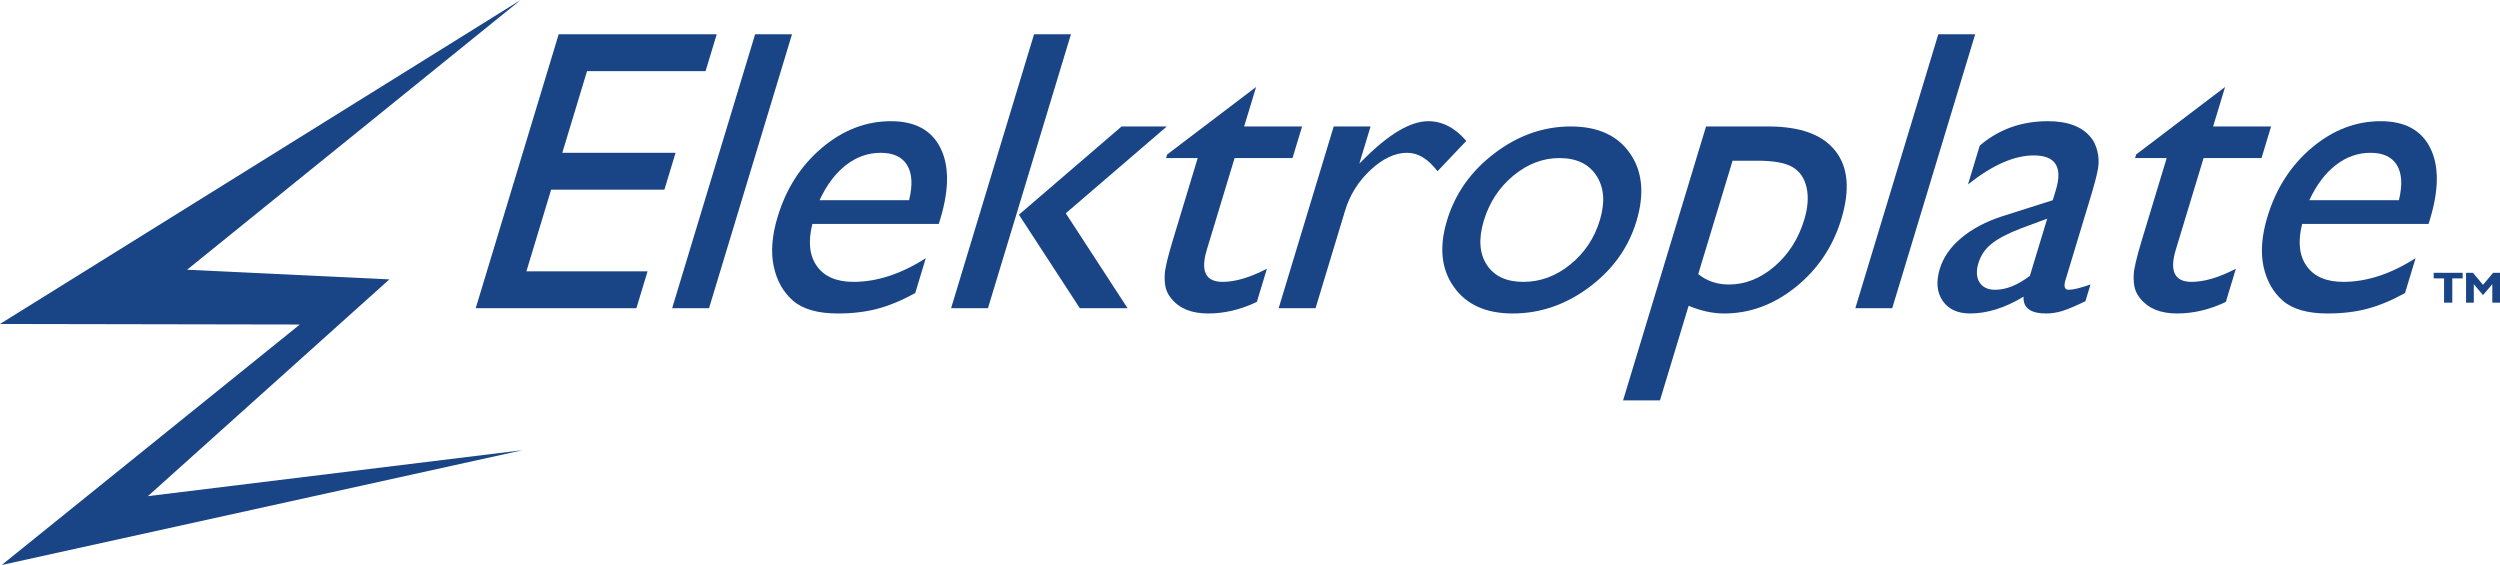 <?xml version="1.0" encoding="utf-8"?>
<!-- Generator: Adobe Illustrator 16.0.4, SVG Export Plug-In . SVG Version: 6.00 Build 0)  -->
<!DOCTYPE svg PUBLIC "-//W3C//DTD SVG 1.1//EN" "http://www.w3.org/Graphics/SVG/1.1/DTD/svg11.dtd">
<svg version="1.1" xmlns="http://www.w3.org/2000/svg" xmlns:xlink="http://www.w3.org/1999/xlink" x="0px" y="0px" width="449px"
	 height="101.471px" viewBox="0 0 449 101.471" enable-background="new 0 0 449 101.471" xml:space="preserve">
<g id="Layer_1">
	<g>
		<g>
			<g>
				<polygon fill="#194586" points="93.507,0 0,58.186 53.849,58.284 0.307,101.471 93.842,80.854 26.562,89.108 69.93,50.177 
					33.596,48.447 				"/>
			</g>
			<polygon fill="#194586" points="100.34,6.155 128.724,6.155 126.718,12.778 105.43,12.778 100.989,27.444 121.332,27.444 
				119.325,34.067 98.981,34.067 94.542,48.731 116.302,48.731 114.297,55.354 85.439,55.354 			"/>
			<polygon fill="#194586" points="135.62,6.155 142.244,6.155 127.341,55.354 120.718,55.354 			"/>
			<path fill="#194586" d="M147.191,35.959h16.083c0.666-2.726,0.547-4.827-0.354-6.298c-0.891-1.478-2.475-2.217-4.746-2.217
				c-2.273,0-4.357,0.739-6.255,2.217C150.033,31.133,148.456,33.233,147.191,35.959z M168.609,40.216h-22.707
				c-0.799,3.179-0.527,5.709,0.819,7.591c1.347,1.879,3.536,2.816,6.561,2.816c4.229,0,8.56-1.419,12.991-4.257l-1.899,6.269
				c-2.389,1.315-4.644,2.255-6.765,2.817c-2.124,0.564-4.497,0.849-7.125,0.849c-3.598,0-6.278-0.76-8.045-2.285
				c-1.76-1.527-2.917-3.578-3.474-6.149c-0.555-2.577-0.321-5.555,0.704-8.939c1.537-5.079,4.189-9.208,7.958-12.387
				c3.772-3.182,7.901-4.774,12.386-4.774c4.315,0,7.275,1.594,8.877,4.781c1.606,3.183,1.6,7.454-0.021,12.812L168.609,40.216z"/>
			<path fill="#194586" d="M185.717,6.155h6.625l-14.903,49.199h-6.623L185.717,6.155z M201.438,22.712h8.123l-18.148,15.596
				l11.1,17.045h-8.575L182.999,38.56L201.438,22.712z"/>
			<path fill="#194586" d="M209.628,27.739l15.971-12.123l-2.151,7.096h10.409l-1.722,5.677h-10.403l-4.99,16.469
				c-1.163,3.844-0.216,5.765,2.844,5.765c2.283,0,4.933-0.788,7.953-2.365l-1.807,5.965c-2.902,1.387-5.819,2.077-8.751,2.077
				c-2.958,0-5.149-0.884-6.577-2.646c-0.456-0.526-0.785-1.121-0.991-1.78c-0.201-0.667-0.276-1.533-0.226-2.602
				c0.057-1.074,0.541-3.121,1.454-6.136l4.467-14.747h-5.677L209.628,27.739z"/>
			<path fill="#194586" d="M246.155,22.712l-2.02,6.675l0.533-0.532c4.663-4.725,8.614-7.088,11.849-7.088
				c2.525,0,4.801,1.18,6.828,3.541l-5.173,5.448c-1.663-2.208-3.484-3.312-5.468-3.312c-2.156,0-4.335,1.023-6.538,3.065
				c-2.198,2.048-3.726,4.473-4.574,7.275l-5.321,17.569h-6.625l9.887-32.642H246.155z"/>
			<path fill="#194586" d="M280.068,28.389c-2.971,0-5.729,1.056-8.276,3.164c-2.537,2.109-4.307,4.798-5.295,8.063
				c-0.981,3.239-0.809,5.882,0.524,7.933c1.332,2.049,3.526,3.074,6.588,3.074c3.038,0,5.845-1.036,8.405-3.113
				c2.568-2.073,4.34-4.73,5.321-7.967c0.973-3.219,0.771-5.881-0.616-7.991C285.349,29.445,283.127,28.389,280.068,28.389z
				 M282.115,22.712c4.86,0,8.409,1.619,10.646,4.85c2.238,3.231,2.618,7.297,1.136,12.195c-1.44,4.748-4.271,8.69-8.488,11.835
				c-4.213,3.14-8.797,4.708-13.748,4.708c-4.792,0-8.313-1.596-10.562-4.782c-2.255-3.189-2.661-7.169-1.213-11.94
				c1.463-4.823,4.303-8.838,8.528-12.046C272.638,24.318,277.206,22.712,282.115,22.712z"/>
			<path fill="#194586" d="M315.613,28.862h-4.443l-6.168,20.364c1.547,1.248,3.377,1.871,5.492,1.871
				c2.939,0,5.67-1.082,8.199-3.244c2.527-2.17,4.305-4.958,5.34-8.369c0.668-2.186,0.809-4.123,0.428-5.803
				c-0.377-1.681-1.213-2.901-2.506-3.666C320.664,29.248,318.553,28.862,315.613,28.862z M291.503,71.913l14.903-49.201h11.184
				c5.725,0,9.732,1.461,12.037,4.385c2.305,2.916,2.664,6.993,1.078,12.233c-1.5,4.954-4.223,9.021-8.172,12.204
				c-3.953,3.18-8.242,4.768-12.877,4.768c-2.049,0-4.174-0.46-6.379-1.38l-5.15,16.992H291.503z"/>
			<polygon fill="#194586" points="348.119,6.155 354.742,6.155 339.844,55.354 333.219,55.354 			"/>
			<path fill="#194586" d="M364.566,49.538l3.113-10.268l-4.684,1.737c-2.383,0.917-4.152,1.84-5.312,2.774
				c-1.154,0.929-1.938,2.084-2.355,3.464c-0.43,1.416-0.363,2.569,0.191,3.458c0.561,0.894,1.496,1.339,2.814,1.339
				C360.301,52.043,362.381,51.207,364.566,49.538z M375.309,35.929l-4.354,14.385c-0.35,1.151-0.15,1.729,0.602,1.729
				c0.768,0,2.064-0.315,3.895-0.946l-0.912,3.001c-1.744,0.846-3.113,1.427-4.104,1.738c-0.99,0.309-1.975,0.464-2.957,0.464
				c-2.803,0-4.152-1.005-4.047-3.017c-3.326,2.012-6.529,3.017-9.596,3.017c-2.252,0-3.896-0.76-4.938-2.277
				c-1.039-1.517-1.209-3.426-0.516-5.721c0.633-2.08,1.924-3.938,3.877-5.573c1.955-1.643,4.418-2.944,7.393-3.903l9.027-2.867
				l0.555-1.834c1.256-4.139-0.068-6.21-3.973-6.21c-3.504,0-7.443,1.735-11.807,5.206l2.109-6.971
				c3.414-2.923,7.494-4.384,12.238-4.384c3.553,0,6.109,0.957,7.678,2.867c0.535,0.617,0.928,1.432,1.191,2.448
				c0.26,1.015,0.318,2.032,0.158,3.054C376.678,31.156,376.174,33.085,375.309,35.929z"/>
			<path fill="#194586" d="M383.654,27.739l15.975-12.123l-2.152,7.096h10.408l-1.715,5.677h-10.406l-4.994,16.469
				c-1.162,3.844-0.213,5.765,2.846,5.765c2.279,0,4.934-0.788,7.951-2.365l-1.805,5.965c-2.904,1.387-5.822,2.077-8.754,2.077
				c-2.957,0-5.146-0.884-6.574-2.646c-0.453-0.526-0.787-1.121-0.988-1.78c-0.207-0.667-0.277-1.533-0.229-2.602
				c0.057-1.074,0.541-3.121,1.453-6.136l4.467-14.747h-5.678L383.654,27.739z"/>
			<path fill="#194586" d="M414.754,35.959h16.088c0.662-2.726,0.543-4.827-0.354-6.298c-0.895-1.478-2.479-2.217-4.748-2.217
				c-2.275,0-4.359,0.739-6.254,2.217C417.596,31.133,416.021,33.233,414.754,35.959z M436.174,40.216h-22.709
				c-0.797,3.179-0.527,5.709,0.824,7.591c1.344,1.879,3.533,2.816,6.557,2.816c4.229,0,8.561-1.419,12.992-4.257l-1.898,6.269
				c-2.393,1.315-4.646,2.255-6.768,2.817c-2.125,0.564-4.498,0.849-7.125,0.849c-3.596,0-6.277-0.76-8.043-2.285
				c-1.76-1.527-2.918-3.578-3.479-6.149c-0.553-2.577-0.318-5.555,0.705-8.939c1.541-5.079,4.193-9.208,7.961-12.387
				c3.771-3.182,7.898-4.774,12.385-4.774c4.314,0,7.277,1.594,8.879,4.781c1.605,3.183,1.602,7.454-0.023,12.812L436.174,40.216z"
				/>
		</g>
		<g>
			<path fill="#194586" d="M438.951,49.998h-1.859V49h5.201v0.998h-1.859v4.36h-1.482V49.998z"/>
			<path fill="#194586" d="M442.904,49h1.242l1.801,2.157L447.758,49H449v5.358h-1.383v-3.318L445.947,53l-1.652-1.959v3.318h-1.391
				V49z"/>
		</g>
	</g>
</g>
<g id="Layer_2">
</g>
</svg>

